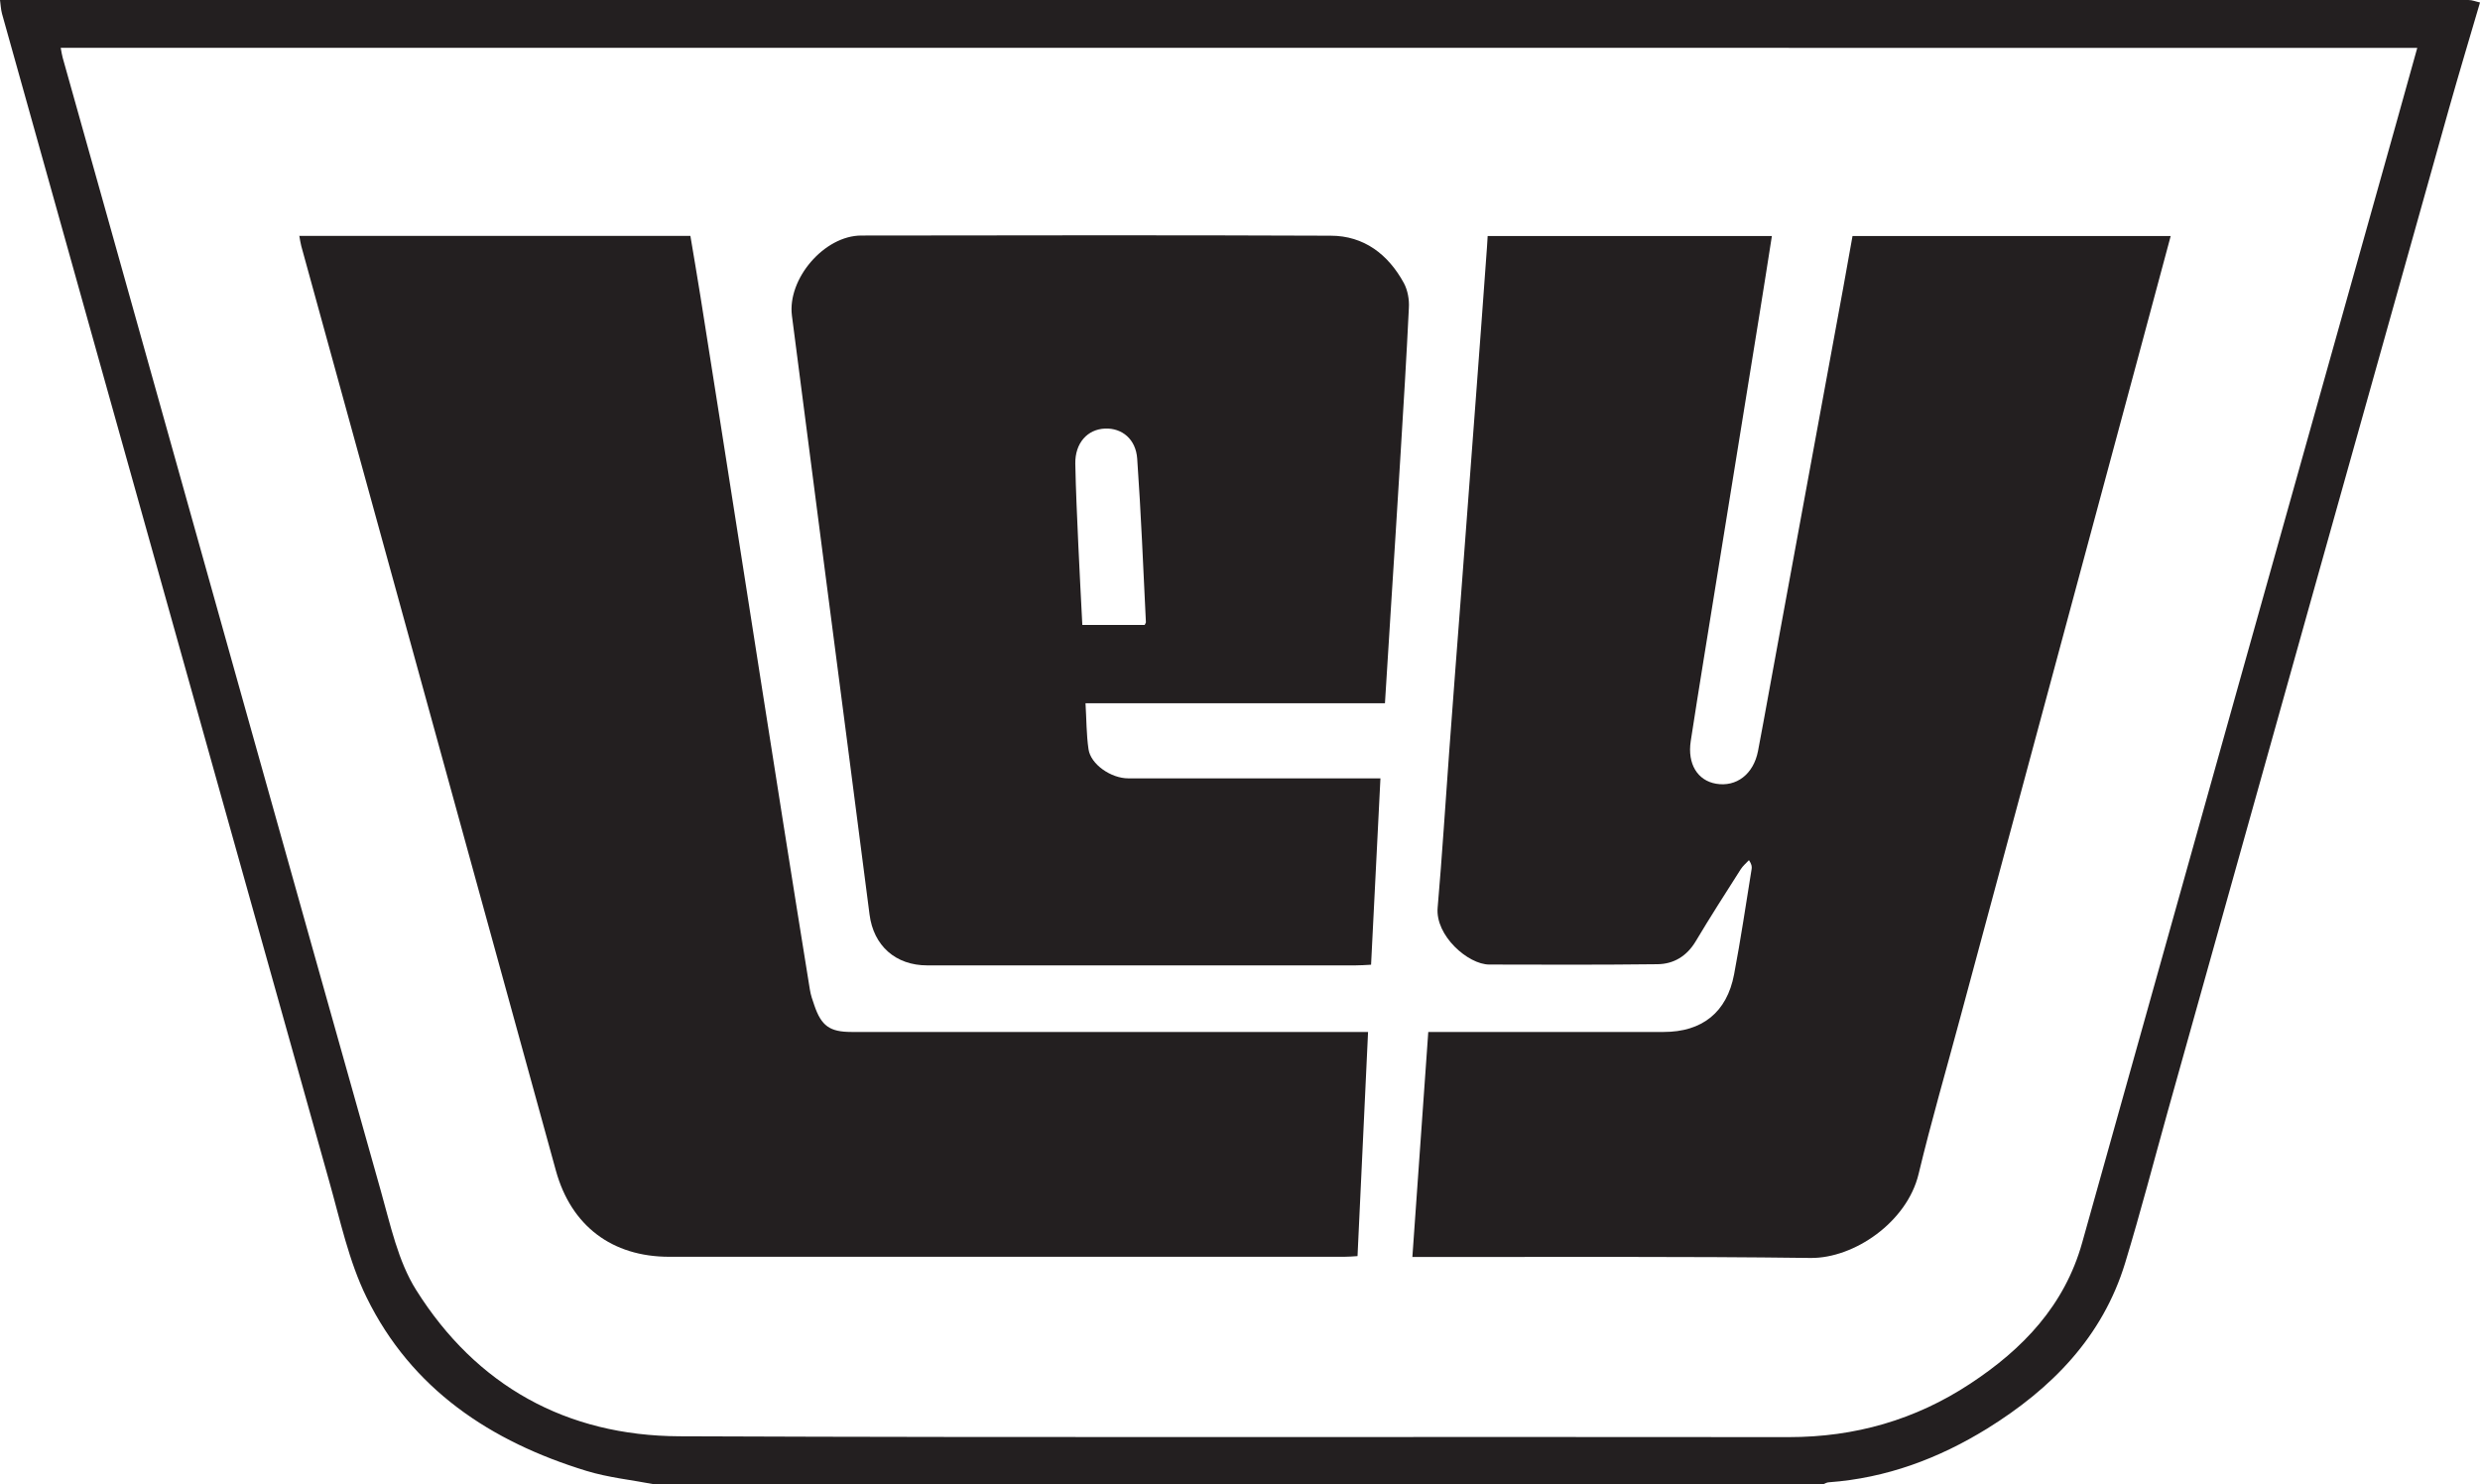 <svg viewBox="0 0 148.25 88.74" height="88.74" width="148.25" xmlns="http://www.w3.org/2000/svg" data-name="Layer_1" id="uuid-7224eb2e-592e-4e11-9bee-2d323c6a3fd2">
  <defs>
    <style>
      .uuid-3afbfca3-010f-4e1f-8e72-a843663f00c3 {
        fill: #231f20;
      }
    </style>
  </defs>
  <g data-name="_x37_2QjL5" id="uuid-1abae981-d70d-47f8-9e35-63d50d34f9d4">
    <g>
      <path d="M148.25.15c-.62,2.11-1.25,4.21-1.85,6.33-5.61,19.97-11.21,39.93-16.8,59.9-.85,3.04-1.64,6.09-2.56,9.11-1.35,4.44-4.41,7.53-8.25,9.91-2.9,1.79-6.03,2.96-9.46,3.21-.12,0-.24.08-.35.12H39.11c-1.35-.26-2.74-.4-4.05-.8-5.72-1.75-10.46-4.88-13.15-10.38-1.06-2.16-1.57-4.6-2.23-6.93-4.63-16.48-9.24-32.96-13.86-49.44C3.92,14.39,2.02,7.61.12.82.05.56.04.27,0,0,49.19,0,98.37,0,147.56,0c.23,0,.46.1.7.15ZM3.63,2.86c.05.26.07.43.12.6.88,3.13,1.76,6.27,2.64,9.4,5.45,19.45,10.9,38.91,16.38,58.35.57,2.01,1.02,4.18,2.11,5.91,3.6,5.73,8.99,8.71,15.73,8.74,22.11.09,44.21.02,66.32.05,3.96,0,7.56-1.03,10.84-3.19,3.15-2.07,5.65-4.68,6.7-8.44,6.24-22.29,12.5-44.58,18.76-66.87.42-1.5.84-2.99,1.27-4.55H3.63Z" class="uuid-3afbfca3-010f-4e1f-8e72-a843663f00c3"></path>
      <path d="M84.43,75.13c.32-4.52.63-8.93.95-13.44.33,0,.63,0,.93,0,4.38,0,8.76,0,13.14,0,2.3,0,3.78-1.17,4.21-3.44.4-2.1.71-4.21,1.05-6.31.02-.14,0-.28-.16-.52-.17.18-.36.34-.49.54-.91,1.43-1.83,2.86-2.7,4.32-.53.88-1.31,1.35-2.28,1.36-3.35.04-6.7.03-10.05.02-1.27,0-3.24-1.73-3.09-3.4.27-3.1.46-6.21.69-9.32.23-3.13.47-6.26.71-9.39.29-3.9.59-7.8.88-11.7.23-3.03.45-6.06.67-9.09.01-.2.02-.4.04-.65h16.99c-.25,1.57-.48,3.09-.73,4.61-.85,5.28-1.71,10.55-2.56,15.83-.52,3.25-1.06,6.49-1.56,9.75-.21,1.37.41,2.36,1.51,2.55,1.21.21,2.24-.56,2.51-1.95.44-2.3.84-4.6,1.27-6.9,1.27-6.92,2.55-13.85,3.82-20.77.19-1.03.37-2.06.56-3.12h19.02c-.6,2.23-1.18,4.41-1.77,6.59-3.61,13.39-7.21,26.78-10.82,40.17-.83,3.1-1.73,6.18-2.48,9.31-.69,2.88-3.86,5.05-6.46,5.02-7.68-.1-15.35-.05-23.03-.06-.23,0-.46,0-.78,0Z" class="uuid-3afbfca3-010f-4e1f-8e72-a843663f00c3"></path>
      <path d="M17.88,14.1h23.39c.2,1.2.41,2.41.6,3.61.81,5.1,1.61,10.2,2.41,15.31.85,5.43,1.7,10.87,2.56,16.3.52,3.28,1.04,6.55,1.57,9.82.05.33.16.65.27.96.42,1.23.92,1.59,2.22,1.59,9.92,0,19.84,0,29.76,0,.33,0,.66,0,1.12,0-.21,4.49-.42,8.92-.63,13.4-.3.02-.55.04-.8.04-13.45,0-26.9,0-40.34,0-3.43,0-5.87-1.85-6.78-5.15-4.47-16.24-8.95-32.49-13.42-48.73-.6-2.18-1.2-4.36-1.8-6.54-.05-.19-.08-.4-.12-.63Z" class="uuid-3afbfca3-010f-4e1f-8e72-a843663f00c3"></path>
      <path d="M82.8,42.04h-17.91c.06.97.05,1.87.18,2.75.13.9,1.34,1.74,2.38,1.74,4.64,0,9.27,0,13.91,0,.36,0,.71,0,1.16,0-.19,3.73-.37,7.39-.56,11.14-.35.02-.65.04-.95.04-8.53,0-17.05,0-25.58,0-1.89,0-3.21-1.17-3.45-3.04-.87-6.73-1.74-13.46-2.62-20.19-.67-5.2-1.35-10.4-2.02-15.61-.28-2.2,1.93-4.79,4.15-4.79,9.35-.01,18.7-.03,28.05.01,1.99,0,3.44,1.11,4.38,2.83.23.43.33.99.3,1.48-.14,2.93-.32,5.86-.5,8.79-.18,3.03-.38,6.06-.57,9.1-.12,1.87-.23,3.75-.36,5.75ZM68.42,37.37c.04-.09.08-.13.08-.18-.16-3.26-.29-6.52-.52-9.77-.08-1.17-.91-1.84-1.92-1.8-1.06.04-1.8.87-1.78,2.1.03,1.62.11,3.24.18,4.85.07,1.59.16,3.17.24,4.79h3.72Z" class="uuid-3afbfca3-010f-4e1f-8e72-a843663f00c3"></path>
    </g>
  </g>
</svg>